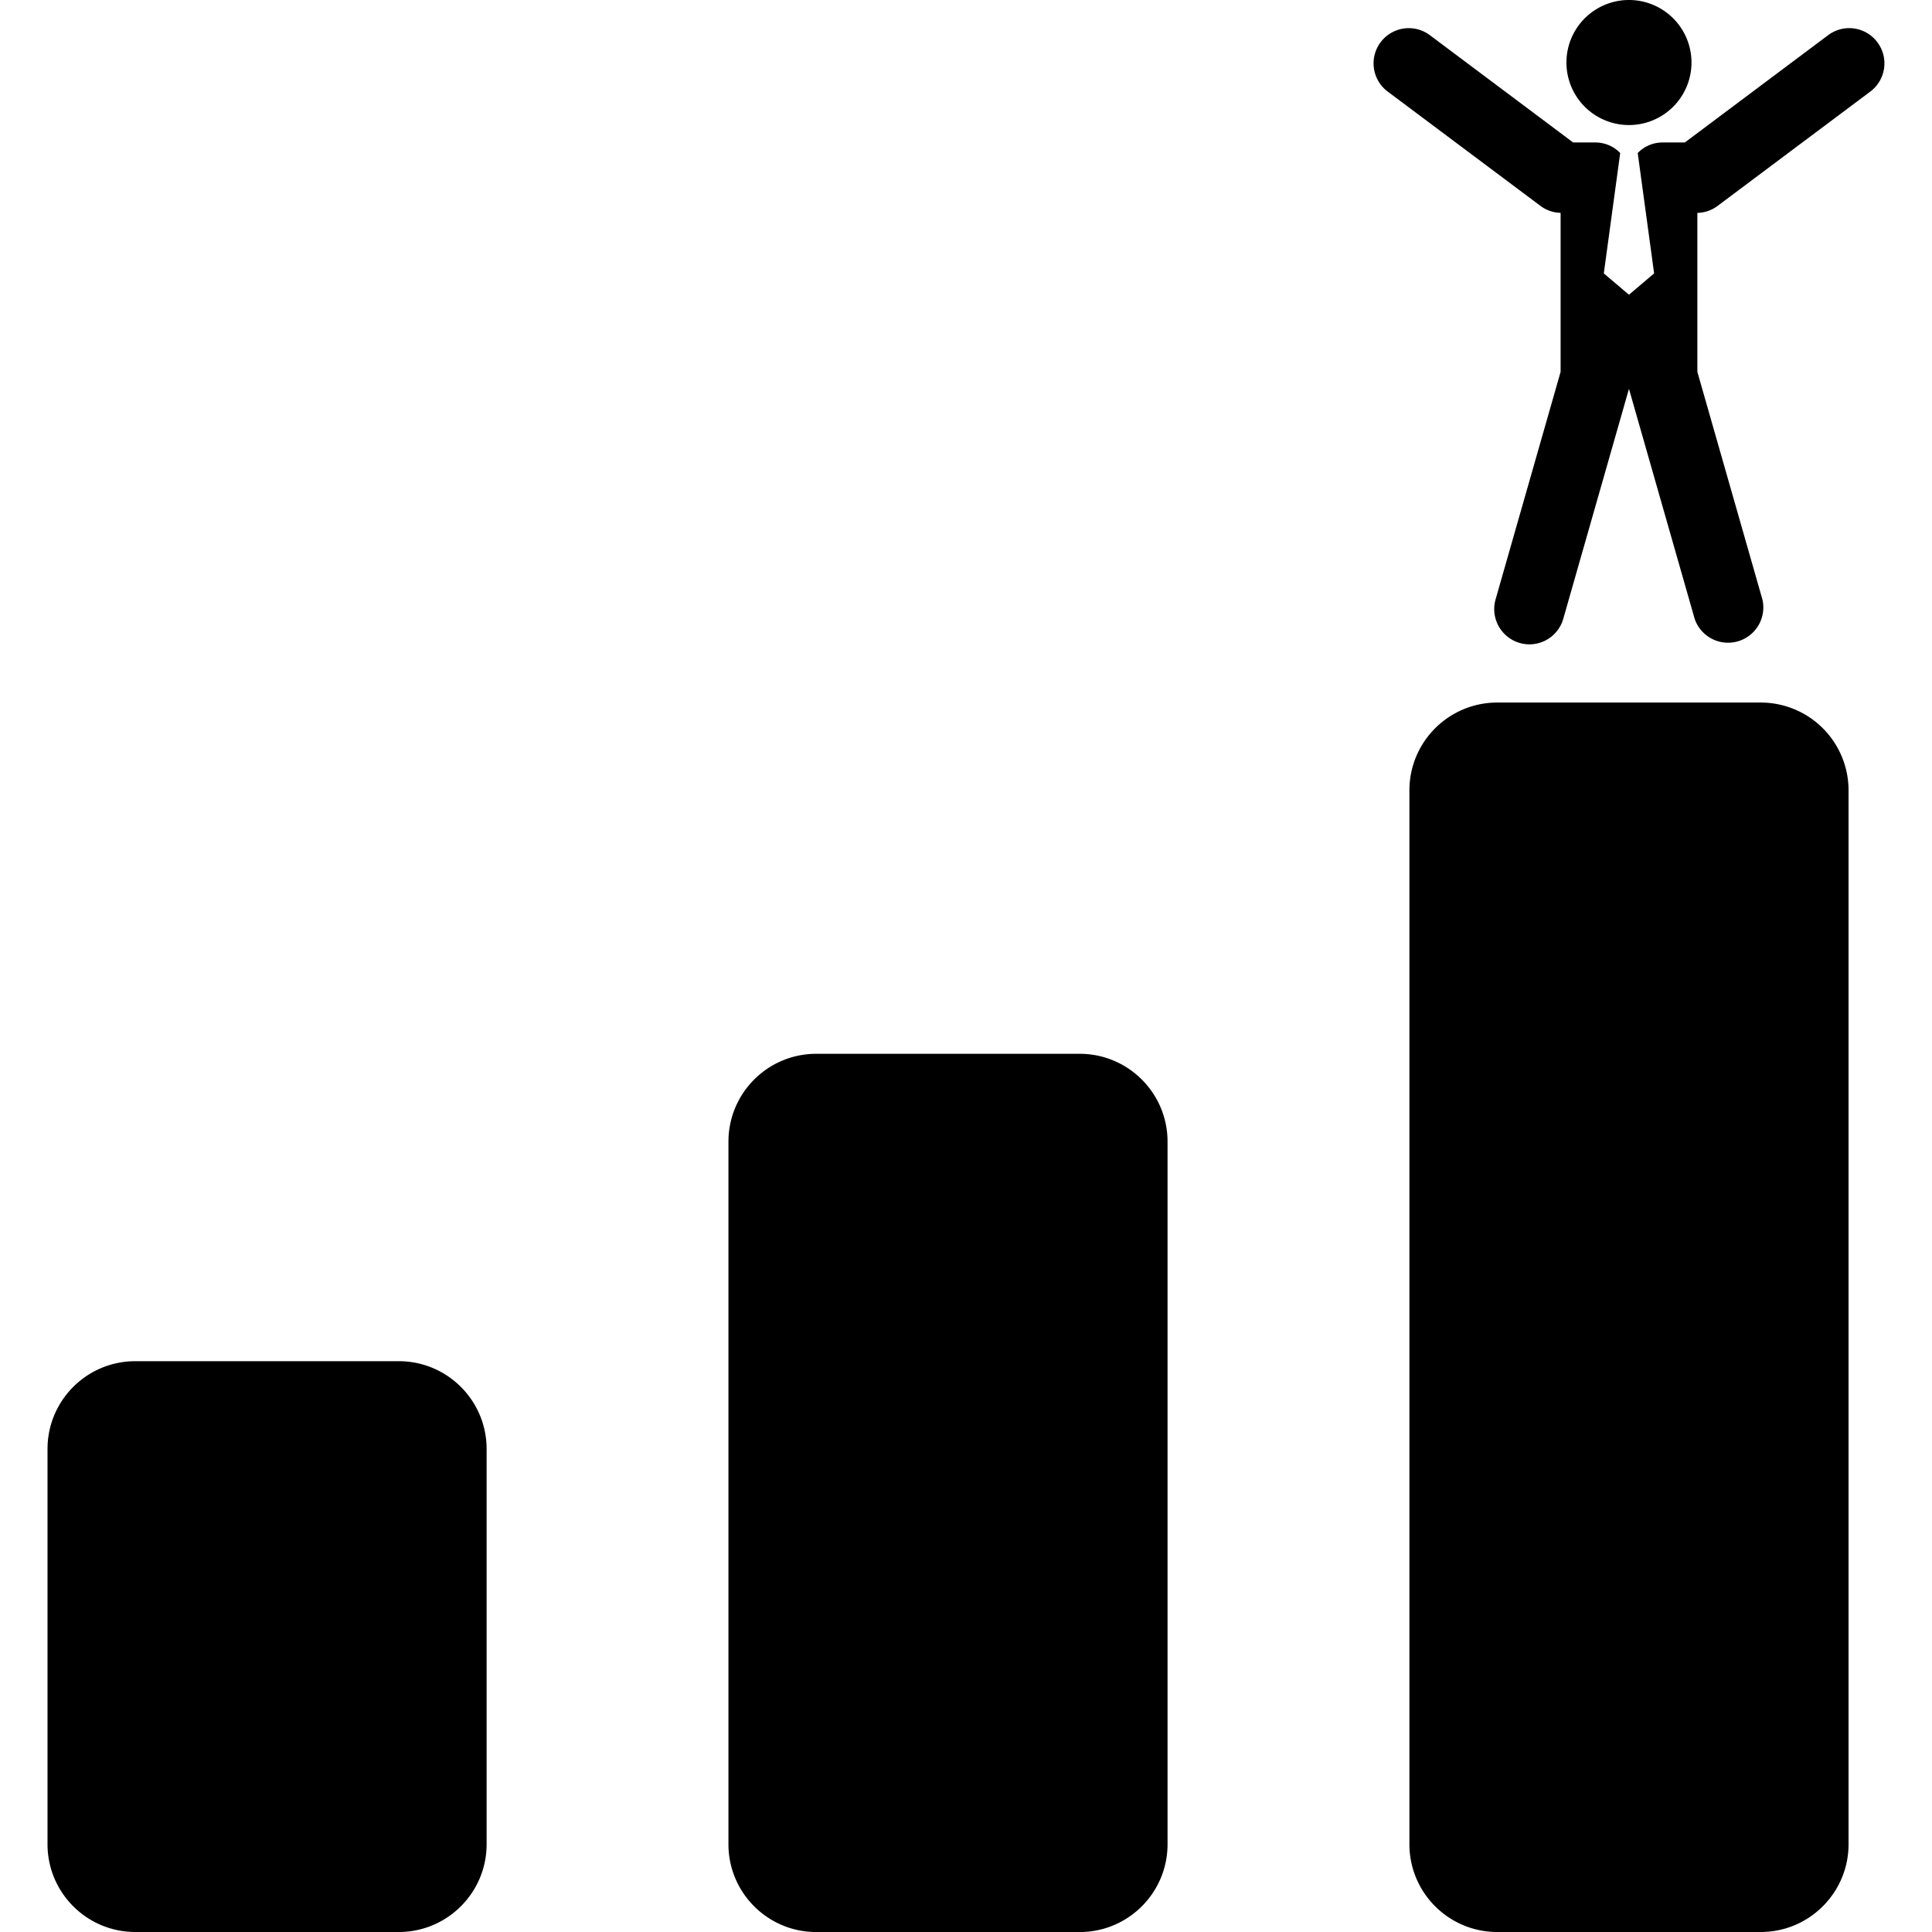 <svg stroke-miterlimit="10" style="fill-rule:nonzero;clip-rule:evenodd;stroke-linecap:round;stroke-linejoin:round" viewBox="0 0 47 47" xml:space="preserve" xmlns="http://www.w3.org/2000/svg"><path d="M9.702 33.114h-6.41c-1.18 0-2.136.956-2.136 2.136v9.614c0 1.18.957 2.136 2.136 2.136h6.409c1.18 0 2.137-.957 2.137-2.136V35.25c0-1.18-.957-2.136-2.136-2.136Zm16.564-7.478h-6.409c-1.18 0-2.136.957-2.136 2.138v17.091c0 1.18.957 2.136 2.136 2.136h6.409c1.18 0 2.137-.957 2.137-2.136V27.773c0-1.18-.957-2.137-2.137-2.137Zm16.567-8.545h-6.409c-1.18 0-2.137.957-2.137 2.136v25.637c0 1.18.957 2.136 2.137 2.136h6.409c1.18 0 2.137-.957 2.137-2.136V19.227a2.136 2.136 0 0 0-2.137-2.136Zm-4.726-15.57a1.521 1.521 0 1 1 3.042 0 1.521 1.521 0 0 1-3.042 0Z" fill-rule="evenodd"/><path d="M45.671 1.028a.854.854 0 0 0-1.198-.172l-3.486 2.61h-.551a.837.837 0 0 0-.595.257l.399 2.928-.612.519-.612-.519.399-2.928a.834.834 0 0 0-.595-.257h-.55L34.785.856a.856.856 0 1 0-1.027 1.371l3.716 2.781a.848.848 0 0 0 .491.17v3.868l-1.582 5.536a.858.858 0 0 0 .824 1.093.857.857 0 0 0 .823-.622l1.598-5.594 1.598 5.594a.858.858 0 0 0 1.648-.471l-1.582-5.536V5.179a.848.848 0 0 0 .492-.17L45.5 2.227a.856.856 0 0 0 .171-1.199Z" fill-rule="evenodd"/></svg>